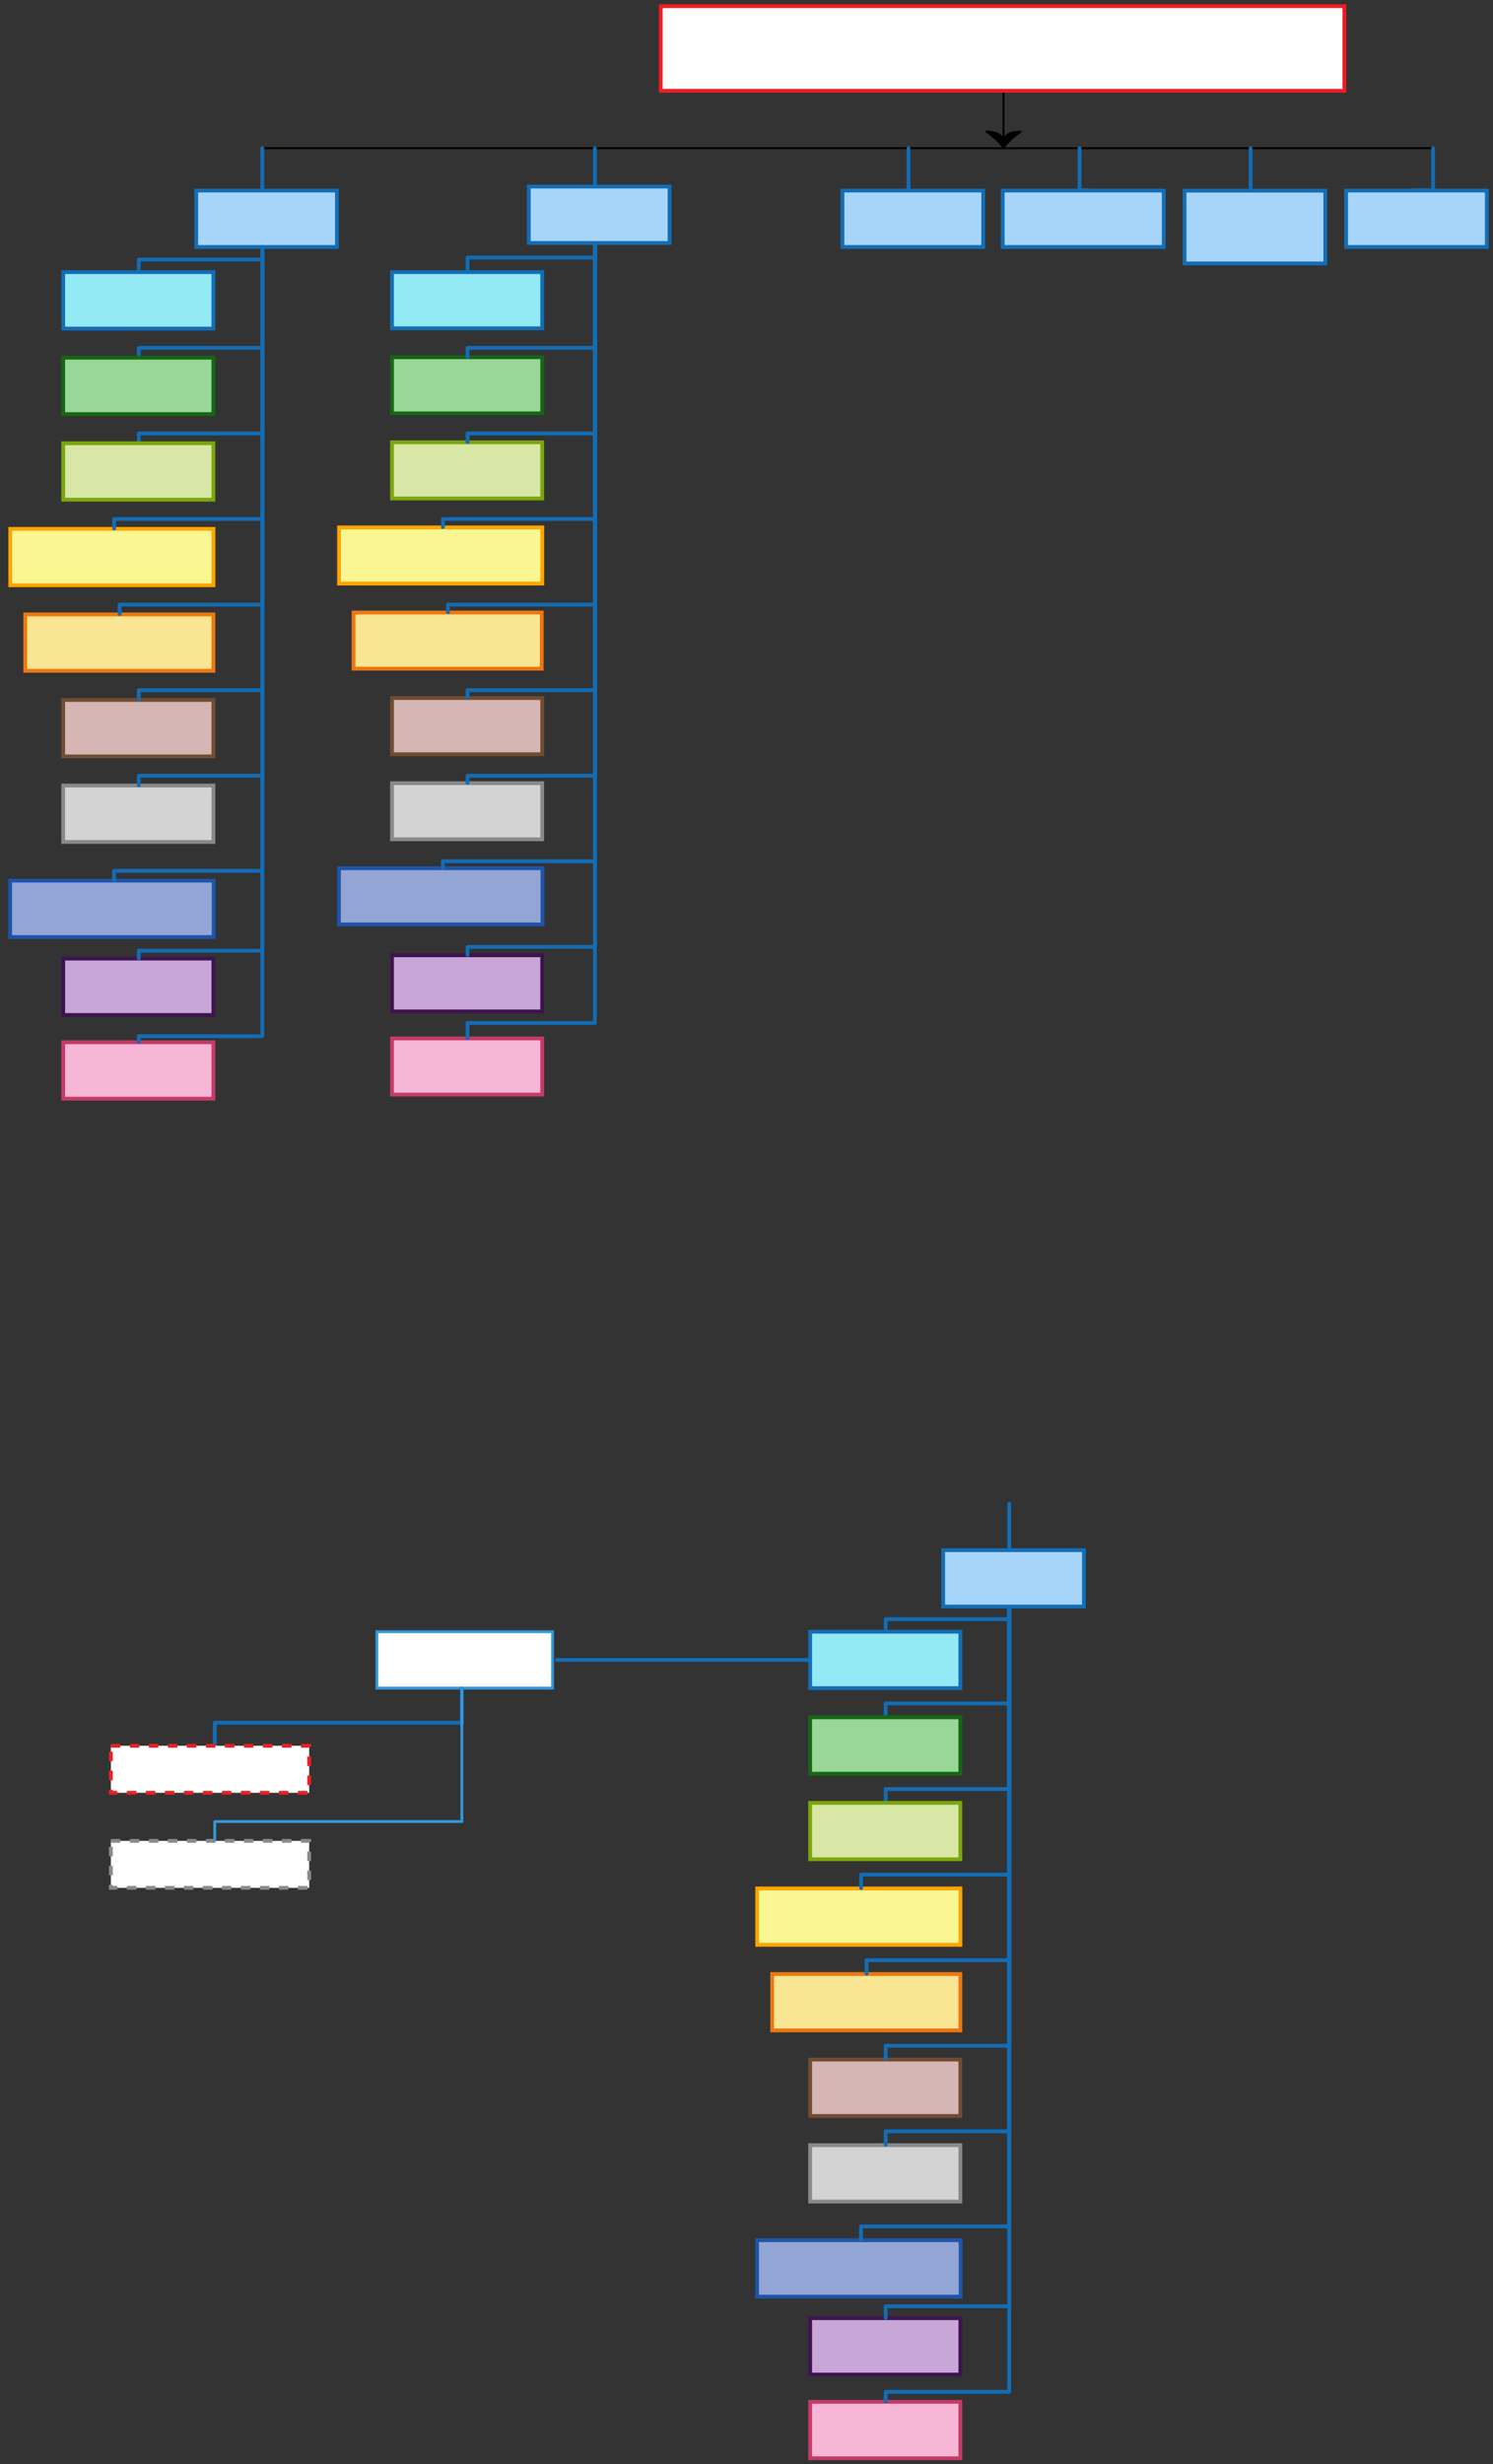 <svg xmlns="http://www.w3.org/2000/svg" xmlns:svg="http://www.w3.org/2000/svg" xmlns:xlink="http://www.w3.org/1999/xlink" version="1.0" viewBox="182 17.05 785.527 1295.951"><rect x="182" y="17.05" width="785.527" height="1295.951" fill="#333333" stroke="none"/><defs><style type="text/css">
        @font-face {
            font-family: 'lt_bold';
            src: url('undefined/assets/fonts/lato/lt-bold-webfont.woff2') format('woff2'),
                url('undefined/assets/fonts/lato/lt-bold-webfont.woff') format('woff');
            font-weight: normal;
            font-style: normal;
        }
        @font-face {
            font-family: 'lt_bold_italic';
            src: url('undefined/assets/fonts/lato/lt-bolditalic-webfont.woff2') format('woff2'),
                url('undefined/assets/fonts/lato/lt-bolditalic-webfont.woff') format('woff');
            font-weight: normal;
            font-style: normal;
        }
        @font-face {
            font-family: 'lt_italic';
            src: url('undefined/assets/fonts/lato/lt-italic-webfont.woff2') format('woff2'),
                url('undefined/assets/fonts/lato/lt-italic-webfont.woff') format('woff');
            font-weight: normal;
            font-style: normal;
        }
        @font-face {
            font-family: 'lt_regular';
            src: url('undefined/assets/fonts/lato/lt-regular-webfont.woff2') format('woff2'),
                url('undefined/assets/fonts/lato/lt-regular-webfont.woff') format('woff');
            font-weight: normal;
            font-style: normal;
        }
        @font-face {
            font-family: 'lt-hairline';
            src: url('undefined/assets/fonts/embed/lt-hairline-webfont.woff2') format('woff2'),
                url('undefined/assets/fonts/embed/lt-hairline-webfont.woff') format('woff');
            font-weight: normal;
            font-style: normal;
        }
        @font-face {
            font-family: 'lt-thinitalic';
            src: url('undefined/assets/fonts/embed/lt-thinitalic-webfont.woff2') format('woff2'),
                url('undefined/assets/fonts/embed/lt-thinitalic-webfont.woff') format('woff');
            font-weight: normal;
            font-style: normal;
        }
        @font-face {
            font-family: 'champagne';
            src: url('undefined/assets/fonts/embed/champagne-webfont.woff2') format('woff2'),
                url('undefined/assets/fonts/embed/champagne-webfont.woff') format('woff');
            font-weight: normal;
            font-style: normal;
        }
        @font-face {
            font-family: 'indie';
            src: url('undefined/assets/fonts/embed/indie-flower-webfont.woff2') format('woff2'),
                url('undefined/assets/fonts/embed/indie-flower-webfont.woff') format('woff');
            font-weight: normal;
            font-style: normal;
        }
        @font-face {
            font-family: 'bebas';
            src: url('undefined/assets/fonts/embed/bebasneue_regular-webfont.woff2') format('woff2'),
                url('undefined/assets/fonts/embed/bebasneue_regular-webfont.woff') format('woff');
            font-weight: normal;
            font-style: normal;
        }
        @font-face {
            font-family: 'bree';
            src: url('undefined/assets/fonts/embed/breeserif-regular-webfont.woff2') format('woff2'),
                url('undefined/assets/fonts/embed/breeserif-regular-webfont.woff') format('woff');
            font-weight: normal;
            font-style: normal;
        }
        @font-face {
            font-family: 'spartan';
            src: url('undefined/assets/fonts/embed/leaguespartan-bold-webfont.woff2') format('woff2'),
                url('undefined/assets/fonts/embed/leaguespartan-bold-webfont.woff') format('woff');
            font-weight: normal;
            font-style: normal;
        }
        @font-face {
            font-family: 'montserrat';
            src: url('undefined/assets/fonts/embed/montserrat-medium-webfont.woff2') format('woff2'),
                url('undefined/assets/fonts/embed/montserrat-medium-webfont.woff') format('woff');
            font-weight: normal;
            font-style: normal;
        }
        @font-face {
            font-family: 'open_sanscondensed';
            src: url('undefined/assets/fonts/embed/opensans-condlight-webfont.woff2') format('woff2'),
                url('undefined/assets/fonts/embed/opensans-condlight-webfont.woff') format('woff');
            font-weight: normal;
            font-style: normal;
        }
        @font-face {
            font-family: 'open_sansitalic';
            src: url('undefined/assets/fonts/embed/opensans-italic-webfont.woff2') format('woff2'),
                url('undefined/assets/fonts/embed/opensans-italic-webfont.woff') format('woff');
            font-weight: normal;
            font-style: normal;
        }
        @font-face {
            font-family: 'playfair';
            src: url('undefined/assets/fonts/embed/playfairdisplay-regular-webfont.woff2') format('woff2'),
                url('undefined/assets/fonts/embed/playfairdisplay-regular-webfont.woff') format('woff');
            font-weight: normal;
            font-style: normal;
        }
        @font-face {
            font-family: 'raleway';
            src: url('undefined/assets/fonts/embed/raleway-regular-webfont.woff2') format('woff2'),
                url('undefined/assets/fonts/embed/raleway-regular-webfont.woff') format('woff');
            font-weight: normal;
            font-style: normal;
        }
        @font-face {
            font-family: 'courier_prime';
            src: url('undefined/assets/fonts/embed/courier_prime-webfont.woff2') format('woff2'),
                url('undefined/assets/fonts/embed/courier_prime-webfont.woff') format('woff');
            font-weight: normal;
            font-style: normal;
        }
        p {
            margin: 0;
        }
        </style></defs><g id="admvt3jjo2"><g><path d="M 320,95 L 935,95" fill="none" stroke="#000000" stroke-width="1" stroke-linecap="round" stroke-linejoin="round"/></g></g><g id="1v9lhfimxd"><g><path d="M 320,117.1 L 320,113 L 320,95" fill="none" stroke="#136db5" stroke-width="2" stroke-linecap="round" stroke-linejoin="round"/></g></g><g id="dbbuoz7qsm"><g transform="translate(285 117.1)"><path d="M 0.233,0.167 L 74.294,0.167 L 74.294,29.834 L 0.233,29.834 Z" fill="rgb(166, 213, 249)" stroke="rgb(19, 109, 181)" stroke-width="2" vector-effect="non-scaling-stroke" stroke-dasharray=""/></g></g><g id="2iria2yp38"><g><path d="M 495,115 L 495,117.126 L 495,95" fill="none" stroke="#136db5" stroke-width="2" stroke-linecap="round" stroke-linejoin="round"/></g></g><g id="1k8snmxf2h"><g><path d="M 660,117.1 L 660,117.126 L 660,95" fill="none" stroke="#136db5" stroke-width="2" stroke-linecap="round" stroke-linejoin="round"/></g></g><g id="1u8shpt2bx"><g><path d="M 754.3,117.1 L 750,117.126 L 750,95" fill="none" stroke="#136db5" stroke-width="2" stroke-linecap="round" stroke-linejoin="round"/></g></g><g id="4qnnlnnwx9"><g><path d="M 840,117.1 L 840,117.126 L 840,95" fill="none" stroke="#136db5" stroke-width="2" stroke-linecap="round" stroke-linejoin="round"/></g></g><g id="ah5i2tnrsa"><g><path d="M 925,117.1 L 936,117.1 L 936,95" fill="none" stroke="#136db5" stroke-width="2" stroke-linecap="round" stroke-linejoin="round"/></g></g><g id="2csqszxlj6"><g transform="translate(625 117.1)"><path d="M 0.233,0.167 L 74.294,0.167 L 74.294,29.834 L 0.233,29.834 Z" fill="rgb(166, 213, 249)" stroke="rgb(19, 109, 181)" stroke-width="2" vector-effect="non-scaling-stroke" stroke-dasharray=""/></g></g><g id="d4abywepx0"><g transform="translate(460 115)"><path d="M 0.233,0.167 L 74.294,0.167 L 74.294,29.834 L 0.233,29.834 Z" fill="rgb(166, 213, 249)" stroke="rgb(19, 109, 181)" stroke-width="2" vector-effect="non-scaling-stroke" stroke-dasharray=""/></g></g><g id="6g2pha817j"><g transform="translate(709.3 117.1)"><path d="M 0.266,0.167 L 84.991,0.167 L 84.991,29.834 L 0.266,29.834 Z" fill="rgb(166, 213, 249)" stroke="rgb(19, 109, 181)" stroke-width="2" vector-effect="non-scaling-stroke" stroke-dasharray=""/></g></g><g id="jc6qa8u1te"><g transform="translate(890 117.1)"><path d="M 0.233,0.167 L 74.294,0.167 L 74.294,29.834 L 0.233,29.834 Z" fill="rgb(166, 213, 249)" stroke="rgb(19, 109, 181)" stroke-width="2" vector-effect="non-scaling-stroke" stroke-dasharray=""/></g></g><g id="35s816fy31"><g transform="translate(805 117.1)"><path d="M 0.233,0.215 L 74.294,0.215 L 74.294,38.486 L 0.233,38.486 Z" fill="rgb(166, 213, 249)" stroke="rgb(19, 109, 181)" stroke-width="2" vector-effect="non-scaling-stroke" stroke-dasharray=""/></g></g><g id="zxmpi4hisd"><g><path d="M 710,65 L 710,95" fill="none" stroke="#000000" stroke-width="1" stroke-linecap="round" stroke-linejoin="round"/><path d="M 710,95 Q 711.8,91.522 719,86.304 Q 710,86.304 710,92.304 Q 710,86.304 701,86.304 Q 708.2,91.522 710,95 Z" fill="#000000" stroke="#000000" stroke-width="1" stroke-linecap="round" stroke-linejoin="round"/></g></g><g id="2i2cxwl25v"><g transform="translate(215 160)"><path d="M 0.249,0.167 L 79.276,0.167 L 79.276,29.834 L 0.249,29.834 Z" fill="rgb(147, 234, 245)" stroke="rgb(19, 109, 181)" stroke-width="2" vector-effect="non-scaling-stroke" stroke-dasharray=""/></g></g><g id="1i2kdvnguj"><g><path d="M 320,147.1 L 320,153.55 L 287.5,153.55 L 255,153.55 L 255,160" fill="none" stroke="#136db5" stroke-width="2" stroke-linecap="round" stroke-linejoin="round"/></g></g><g id="2319b31oik"><g><path d="M 320,147.1 L 320,200 L 287.5,200 L 255,200 L 255,205" fill="none" stroke="#136db5" stroke-width="2" stroke-linecap="round" stroke-linejoin="round"/></g></g><g id="1epems6sz5"><g><path d="M 320,147.1 L 320,245 L 287.5,245 L 255,245 L 255,250" fill="none" stroke="#136db5" stroke-width="2" stroke-linecap="round" stroke-linejoin="round"/></g></g><g id="6381dk3lvn"><g transform="translate(187.05 295)"><path d="M 0.336,0.167 L 107.268,0.167 L 107.268,29.834 L 0.336,29.834 Z" fill="rgb(250, 247, 147)" stroke="rgb(255, 164, 0)" stroke-width="2" vector-effect="non-scaling-stroke" stroke-dasharray=""/></g></g><g id="k9x6qxe5lk"><g><path d="M 320,147.1 L 320,290 L 281.025,290 L 242.05,290 L 242.05,295" fill="none" stroke="#136db5" stroke-width="2" stroke-linecap="round" stroke-linejoin="round"/></g></g><g id="c64c7ccr30"><g transform="translate(194.95 340)"><path d="M 0.311,0.167 L 99.339,0.167 L 99.339,29.834 L 0.311,29.834 Z" fill="rgb(250, 229, 147)" stroke="rgb(237, 119, 16)" stroke-width="2" vector-effect="non-scaling-stroke" stroke-dasharray=""/></g></g><g id="1scjsar0f1"><g><path d="M 320,147.1 L 320,335 L 282.475,335 L 244.95,335 L 244.95,340" fill="none" stroke="#136db5" stroke-width="2" stroke-linecap="round" stroke-linejoin="round"/></g></g><g id="2jkg73u3k6"><g transform="translate(215 385)"><path d="M 0.249,0.167 L 79.276,0.167 L 79.276,29.834 L 0.249,29.834 Z" fill="rgb(214, 182, 180)" stroke="rgb(112, 77, 50)" stroke-width="2" vector-effect="non-scaling-stroke" stroke-dasharray=""/></g></g><g id="1rf3k8yove"><g><path d="M 320,147.1 L 320,380 L 287.5,380 L 255,380 L 255,385" fill="none" stroke="#136db5" stroke-width="2" stroke-linecap="round" stroke-linejoin="round"/></g></g><g id="3ck7slj60i"><g transform="translate(215 430)"><path d="M 0.249,0.167 L 79.276,0.167 L 79.276,29.834 L 0.249,29.834 Z" fill="rgb(211, 211, 211)" stroke="rgb(137, 137, 137)" stroke-width="2" vector-effect="non-scaling-stroke" stroke-dasharray=""/></g></g><g id="2kuinoflcv"><g><path d="M 320,147.1 L 320,425 L 287.5,425 L 255,425 L 255,430" fill="none" stroke="#136db5" stroke-width="2" stroke-linecap="round" stroke-linejoin="round"/></g></g><g id="26n6fj5ncw"><g transform="translate(187 480)"><path d="M 0.337,0.167 L 107.42,0.167 L 107.42,29.834 L 0.337,29.834 Z" fill="rgb(147, 165, 213)" stroke="rgb(30, 84, 170)" stroke-width="2" vector-effect="non-scaling-stroke" stroke-dasharray=""/></g></g><g id="1qx8fm4w9o"><g><path d="M 320,147.1 L 320,475 L 281,475 L 242,475 L 242,480" fill="none" stroke="#136db5" stroke-width="2" stroke-linecap="round" stroke-linejoin="round"/></g></g><g id="10gn5qgjvv"><g transform="translate(215 521)"><path d="M 0.249,0.167 L 79.276,0.167 L 79.276,29.834 L 0.249,29.834 Z" fill="rgb(200, 166, 216)" stroke="rgb(62, 20, 78)" stroke-width="2" vector-effect="non-scaling-stroke" stroke-dasharray=""/></g></g><g id="8xuq3zl9fi"><g><path d="M 320,147.1 L 320,517 L 287.5,517 L 255,517 L 255,521" fill="none" stroke="#136db5" stroke-width="2" stroke-linecap="round" stroke-linejoin="round"/></g></g><g id="8gv7w319gg"><g transform="translate(215 565)"><path d="M 0.249,0.167 L 79.276,0.167 L 79.276,29.834 L 0.249,29.834 Z" fill="rgb(248, 182, 215)" stroke="rgb(196, 59, 103)" stroke-width="2" vector-effect="non-scaling-stroke" stroke-dasharray=""/></g></g><g id="64na4furhv"><g><path d="M 320,147.1 L 320,562 L 287.5,562 L 255,562 L 255,565" fill="none" stroke="#136db5" stroke-width="2" stroke-linecap="round" stroke-linejoin="round"/></g></g><g id="26j4w7g56x"><g transform="translate(215 205)"><path d="M 0.249,0.167 L 79.276,0.167 L 79.276,29.834 L 0.249,29.834 Z" fill="rgb(152, 215, 152)" stroke="rgb(21, 102, 21)" stroke-width="2" vector-effect="non-scaling-stroke" stroke-dasharray=""/></g></g><g id="685if3z644"><g transform="translate(215 250)"><path d="M 0.249,0.167 L 79.276,0.167 L 79.276,29.834 L 0.249,29.834 Z" fill="rgb(216, 231, 166)" stroke="rgb(123, 166, 13)" stroke-width="2" vector-effect="non-scaling-stroke" stroke-dasharray=""/></g></g><g id="9t2n3et89g"><g transform="translate(528.5 20.05)"><path d="M 1.131,0.25 L 360.835,0.25 L 360.835,44.751 L 1.131,44.751 Z" fill="rgb(255, 255, 255)" stroke="rgb(238, 29, 36)" stroke-width="2" vector-effect="non-scaling-stroke" stroke-dasharray=""/></g></g><g id="qs69peeah5"><g transform="translate(388 160)"><path d="M 0.249,0.166 L 79.276,0.166 L 79.276,29.698 L 0.249,29.698 Z" fill="rgb(147, 234, 245)" stroke="rgb(19, 109, 181)" stroke-width="2" vector-effect="non-scaling-stroke" stroke-dasharray=""/></g></g><g id="21og2oo57x"><g transform="translate(360.05 294.25)"><path d="M 0.336,0.166 L 107.268,0.166 L 107.268,29.698 L 0.336,29.698 Z" fill="rgb(250, 247, 147)" stroke="rgb(255, 164, 0)" stroke-width="2" vector-effect="non-scaling-stroke" stroke-dasharray=""/></g></g><g id="2asf34l8bm"><g transform="translate(367.7 339)"><path d="M 0.311,0.166 L 99.339,0.166 L 99.339,29.698 L 0.311,29.698 Z" fill="rgb(250, 229, 147)" stroke="rgb(237, 119, 16)" stroke-width="2" vector-effect="non-scaling-stroke" stroke-dasharray=""/></g></g><g id="1xdhd45koy"><g transform="translate(388 384)"><path d="M 0.249,0.166 L 79.276,0.166 L 79.276,29.698 L 0.249,29.698 Z" fill="rgb(214, 182, 180)" stroke="rgb(112, 77, 50)" stroke-width="2" vector-effect="non-scaling-stroke" stroke-dasharray=""/></g></g><g id="1i0xfz3nzf"><g transform="translate(388 428.75)"><path d="M 0.249,0.166 L 79.276,0.166 L 79.276,29.698 L 0.249,29.698 Z" fill="rgb(211, 211, 211)" stroke="rgb(137, 137, 137)" stroke-width="2" vector-effect="non-scaling-stroke" stroke-dasharray=""/></g></g><g id="1rcjp6e6e2"><g transform="translate(360 473.5)"><path d="M 0.337,0.166 L 107.42,0.166 L 107.42,29.698 L 0.337,29.698 Z" fill="rgb(147, 165, 213)" stroke="rgb(30, 84, 170)" stroke-width="2" vector-effect="non-scaling-stroke" stroke-dasharray=""/></g></g><g id="2es37cl6z2"><g transform="translate(388 519.25)"><path d="M 0.249,0.166 L 79.276,0.166 L 79.276,29.698 L 0.249,29.698 Z" fill="rgb(200, 166, 216)" stroke="rgb(62, 20, 78)" stroke-width="2" vector-effect="non-scaling-stroke" stroke-dasharray=""/></g></g><g id="8ajx2agvkl"><g transform="translate(388 563)"><path d="M 0.249,0.166 L 79.276,0.166 L 79.276,29.698 L 0.249,29.698 Z" fill="rgb(248, 182, 215)" stroke="rgb(196, 59, 103)" stroke-width="2" vector-effect="non-scaling-stroke" stroke-dasharray=""/></g></g><g id="24i0vrdqbj"><g transform="translate(388 204.75)"><path d="M 0.249,0.166 L 79.276,0.166 L 79.276,29.698 L 0.249,29.698 Z" fill="rgb(152, 215, 152)" stroke="rgb(21, 102, 21)" stroke-width="2" vector-effect="non-scaling-stroke" stroke-dasharray=""/></g></g><g id="20qc0jfa65"><g transform="translate(388 249.5)"><path d="M 0.249,0.166 L 79.276,0.166 L 79.276,29.698 L 0.249,29.698 Z" fill="rgb(216, 231, 166)" stroke="rgb(123, 166, 13)" stroke-width="2" vector-effect="non-scaling-stroke" stroke-dasharray=""/></g></g><g id="1482cdpnwh"><g><path d="M 495,145 L 495,555 L 461.5,555 L 428,555 L 428,563" fill="none" stroke="#136db5" stroke-width="2" stroke-linecap="round" stroke-linejoin="round"/></g></g><g id="9l09gkfwb4"><g><path d="M 495,145 L 495,152.5 L 461.5,152.5 L 428,152.5 L 428,160" fill="none" stroke="#136db5" stroke-width="2" stroke-linecap="round" stroke-linejoin="round"/></g></g><g id="3ih88nsqkh"><g><path d="M 495,145 L 495,200 L 461.5,200 L 428,200 L 428,204.75" fill="none" stroke="#136db5" stroke-width="2" stroke-linecap="round" stroke-linejoin="round"/></g></g><g id="540anmp6ic"><g><path d="M 495,145 L 495,245 L 461.5,245 L 428,245 L 428,249.5" fill="none" stroke="#136db5" stroke-width="2" stroke-linecap="round" stroke-linejoin="round"/></g></g><g id="2no1hdbpx2"><g><path d="M 495,145 L 495,290 L 455.025,290 L 415.05,290 L 415.05,294.25" fill="none" stroke="#136db5" stroke-width="2" stroke-linecap="round" stroke-linejoin="round"/></g></g><g id="15kg0yrt50"><g><path d="M 495,145 L 495,335 L 456.35,335 L 417.7,335 L 417.7,339" fill="none" stroke="#136db5" stroke-width="2" stroke-linecap="round" stroke-linejoin="round"/></g></g><g id="1bny9n9fpv"><g><path d="M 495,145 L 495,380 L 461.5,380 L 428,380 L 428,384" fill="none" stroke="#136db5" stroke-width="2" stroke-linecap="round" stroke-linejoin="round"/></g></g><g id="xthuqtu7lx"><g><path d="M 495,145 L 495,425 L 461.5,425 L 428,425 L 428,428.75" fill="none" stroke="#136db5" stroke-width="2" stroke-linecap="round" stroke-linejoin="round"/></g></g><g id="1tdi1higip"><g><path d="M 495,145 L 495,470 L 455,470 L 415,470 L 415,473.5" fill="none" stroke="#136db5" stroke-width="2" stroke-linecap="round" stroke-linejoin="round"/></g></g><g id="1pjkv899k6"><g><path d="M 495,145 L 495,515 L 461.5,515 L 428,515 L 428,519.25" fill="none" stroke="#136db5" stroke-width="2" stroke-linecap="round" stroke-linejoin="round"/></g></g><g id="2bi14bzpkz"><g><path d="M 713,832.1 L 713,825.9 L 713,807.9" fill="none" stroke="#136db5" stroke-width="2" stroke-linecap="round" stroke-linejoin="round"/></g></g><g id="27gy0v2as0"><g transform="translate(678 832.1)"><path d="M 0.233,0.167 L 74.294,0.167 L 74.294,29.834 L 0.233,29.834 Z" fill="rgb(166, 213, 249)" stroke="rgb(19, 109, 181)" stroke-width="2" vector-effect="non-scaling-stroke" stroke-dasharray=""/></g></g><g id="2f2d1gi4ge"><g transform="translate(608 875)"><path d="M 0.249,0.167 L 79.276,0.167 L 79.276,29.834 L 0.249,29.834 Z" fill="rgb(147, 234, 245)" stroke="rgb(19, 109, 181)" stroke-width="2" vector-effect="non-scaling-stroke" stroke-dasharray=""/></g></g><g id="7vw353otew"><g><path d="M 713,862.1 L 713,868.55 L 680.5,868.55 L 648,868.55 L 648,875" fill="none" stroke="#136db5" stroke-width="2" stroke-linecap="round" stroke-linejoin="round"/></g></g><g id="2puha41q8v"><g><path d="M 713,862.1 L 713,912.9 L 680.5,912.9 L 648,912.9 L 648,920" fill="none" stroke="#136db5" stroke-width="2" stroke-linecap="round" stroke-linejoin="round"/></g></g><g id="5qoapl45ry"><g><path d="M 713,862.1 L 713,957.9 L 680.5,957.9 L 648,957.9 L 648,965" fill="none" stroke="#136db5" stroke-width="2" stroke-linecap="round" stroke-linejoin="round"/></g></g><g id="2l1hn9we6m"><g transform="translate(580.05 1010)"><path d="M 0.336,0.167 L 107.268,0.167 L 107.268,29.834 L 0.336,29.834 Z" fill="rgb(250, 247, 147)" stroke="rgb(255, 164, 0)" stroke-width="2" vector-effect="non-scaling-stroke" stroke-dasharray=""/></g></g><g id="2brpaifucp"><g><path d="M 713,862.1 L 713,1002.9 L 674.025,1002.9 L 635.05,1002.9 L 635.05,1010" fill="none" stroke="#136db5" stroke-width="2" stroke-linecap="round" stroke-linejoin="round"/></g></g><g id="2evgtgswiz"><g transform="translate(587.95 1055)"><path d="M 0.311,0.167 L 99.339,0.167 L 99.339,29.834 L 0.311,29.834 Z" fill="rgb(250, 229, 147)" stroke="rgb(237, 119, 16)" stroke-width="2" vector-effect="non-scaling-stroke" stroke-dasharray=""/></g></g><g id="6kpemwq19e"><g><path d="M 713,862.1 L 713,1047.9 L 675.475,1047.9 L 637.95,1047.9 L 637.95,1055" fill="none" stroke="#136db5" stroke-width="2" stroke-linecap="round" stroke-linejoin="round"/></g></g><g id="2842dbhm71"><g transform="translate(608 1100)"><path d="M 0.249,0.167 L 79.276,0.167 L 79.276,29.834 L 0.249,29.834 Z" fill="rgb(214, 182, 180)" stroke="rgb(112, 77, 50)" stroke-width="2" vector-effect="non-scaling-stroke" stroke-dasharray=""/></g></g><g id="2fztmai0xl"><g><path d="M 713,862.1 L 713,1092.9 L 680.5,1092.9 L 648,1092.9 L 648,1100" fill="none" stroke="#136db5" stroke-width="2" stroke-linecap="round" stroke-linejoin="round"/></g></g><g id="11gstjm6m9"><g transform="translate(608 1145)"><path d="M 0.249,0.167 L 79.276,0.167 L 79.276,29.834 L 0.249,29.834 Z" fill="rgb(211, 211, 211)" stroke="rgb(137, 137, 137)" stroke-width="2" vector-effect="non-scaling-stroke" stroke-dasharray=""/></g></g><g id="6febqou9v3"><g><path d="M 713,862.1 L 713,1137.9 L 680.5,1137.9 L 648,1137.9 L 648,1145" fill="none" stroke="#136db5" stroke-width="2" stroke-linecap="round" stroke-linejoin="round"/></g></g><g id="30wc5mep9k"><g transform="translate(580 1195)"><path d="M 0.337,0.167 L 107.42,0.167 L 107.42,29.834 L 0.337,29.834 Z" fill="rgb(147, 165, 213)" stroke="rgb(30, 84, 170)" stroke-width="2" vector-effect="non-scaling-stroke" stroke-dasharray=""/></g></g><g id="2ix9yjt68w"><g><path d="M 713,862.1 L 713,1187.9 L 674,1187.9 L 635,1187.9 L 635,1195" fill="none" stroke="#136db5" stroke-width="2" stroke-linecap="round" stroke-linejoin="round"/></g></g><g id="1yz0cwchko"><g transform="translate(608 1236)"><path d="M 0.249,0.167 L 79.276,0.167 L 79.276,29.834 L 0.249,29.834 Z" fill="rgb(200, 166, 216)" stroke="rgb(62, 20, 78)" stroke-width="2" vector-effect="non-scaling-stroke" stroke-dasharray=""/></g></g><g id="13gvs438fq"><g><path d="M 713,862.1 L 713,1229.9 L 680.5,1229.9 L 648,1229.9 L 648,1236" fill="none" stroke="#136db5" stroke-width="2" stroke-linecap="round" stroke-linejoin="round"/></g></g><g id="zm475912f3"><g transform="translate(608 1280)"><path d="M 0.249,0.167 L 79.276,0.167 L 79.276,29.834 L 0.249,29.834 Z" fill="rgb(248, 182, 215)" stroke="rgb(196, 59, 103)" stroke-width="2" vector-effect="non-scaling-stroke" stroke-dasharray=""/></g></g><g id="9dxkc3bxgb"><g><path d="M 713,862.1 L 713,1274.9 L 680.5,1274.9 L 648,1274.9 L 648,1280" fill="none" stroke="#136db5" stroke-width="2" stroke-linecap="round" stroke-linejoin="round"/></g></g><g id="1lpntep4vp"><g transform="translate(608 920)"><path d="M 0.249,0.167 L 79.276,0.167 L 79.276,29.834 L 0.249,29.834 Z" fill="rgb(152, 215, 152)" stroke="rgb(21, 102, 21)" stroke-width="2" vector-effect="non-scaling-stroke" stroke-dasharray=""/></g></g><g id="2ptwu8qpog"><g transform="translate(608 965)"><path d="M 0.249,0.167 L 79.276,0.167 L 79.276,29.834 L 0.249,29.834 Z" fill="rgb(216, 231, 166)" stroke="rgb(123, 166, 13)" stroke-width="2" vector-effect="non-scaling-stroke" stroke-dasharray=""/></g></g><g id="2apzzjosqd"><g><path d="M 608,890 L 475,890" fill="none" stroke="#136db5" stroke-width="2" stroke-linecap="round" stroke-linejoin="round"/></g></g><g id="2idhkgh181"><g transform="translate(380 875)"><path d="M 0.291,0.167 L 92.709,0.167 L 92.709,29.833 L 0.291,29.833 Z" fill="rgb(255, 255, 255)" stroke="rgb(50, 152, 218)" stroke-width="1.5" vector-effect="non-scaling-stroke"/></g></g><g id="95ib8xigfj"><g><path d="M 425,905 L 425,923 L 360,923 L 295,923 L 295,935" fill="none" stroke="#136db5" stroke-width="2" stroke-linecap="round" stroke-linejoin="round"/></g></g><g id="3iiay554tx"><g transform="translate(240 935)"><path d="M 0.328,0.139 L 104.672,0.139 L 104.672,24.861 L 0.328,24.861 Z" fill="rgb(255, 255, 255)" stroke="rgb(238, 29, 36)" stroke-width="2" vector-effect="non-scaling-stroke" stroke-dasharray="5 5"/></g></g><g id="bl2lr5i6q1"><g transform="translate(240 985)"><path d="M 0.328,0.139 L 104.672,0.139 L 104.672,24.861 L 0.328,24.861 Z" fill="rgb(255, 255, 255)" stroke="rgb(137, 137, 137)" stroke-width="2" vector-effect="non-scaling-stroke" stroke-dasharray="5 5"/></g></g><g id="21kmnk4hwv"><g><path d="M 425,905 L 425,975 L 360,975 L 295,975 L 295,985" fill="none" stroke="#3298da" stroke-width="1.5" stroke-linecap="round" stroke-linejoin="round"/></g></g></svg>
